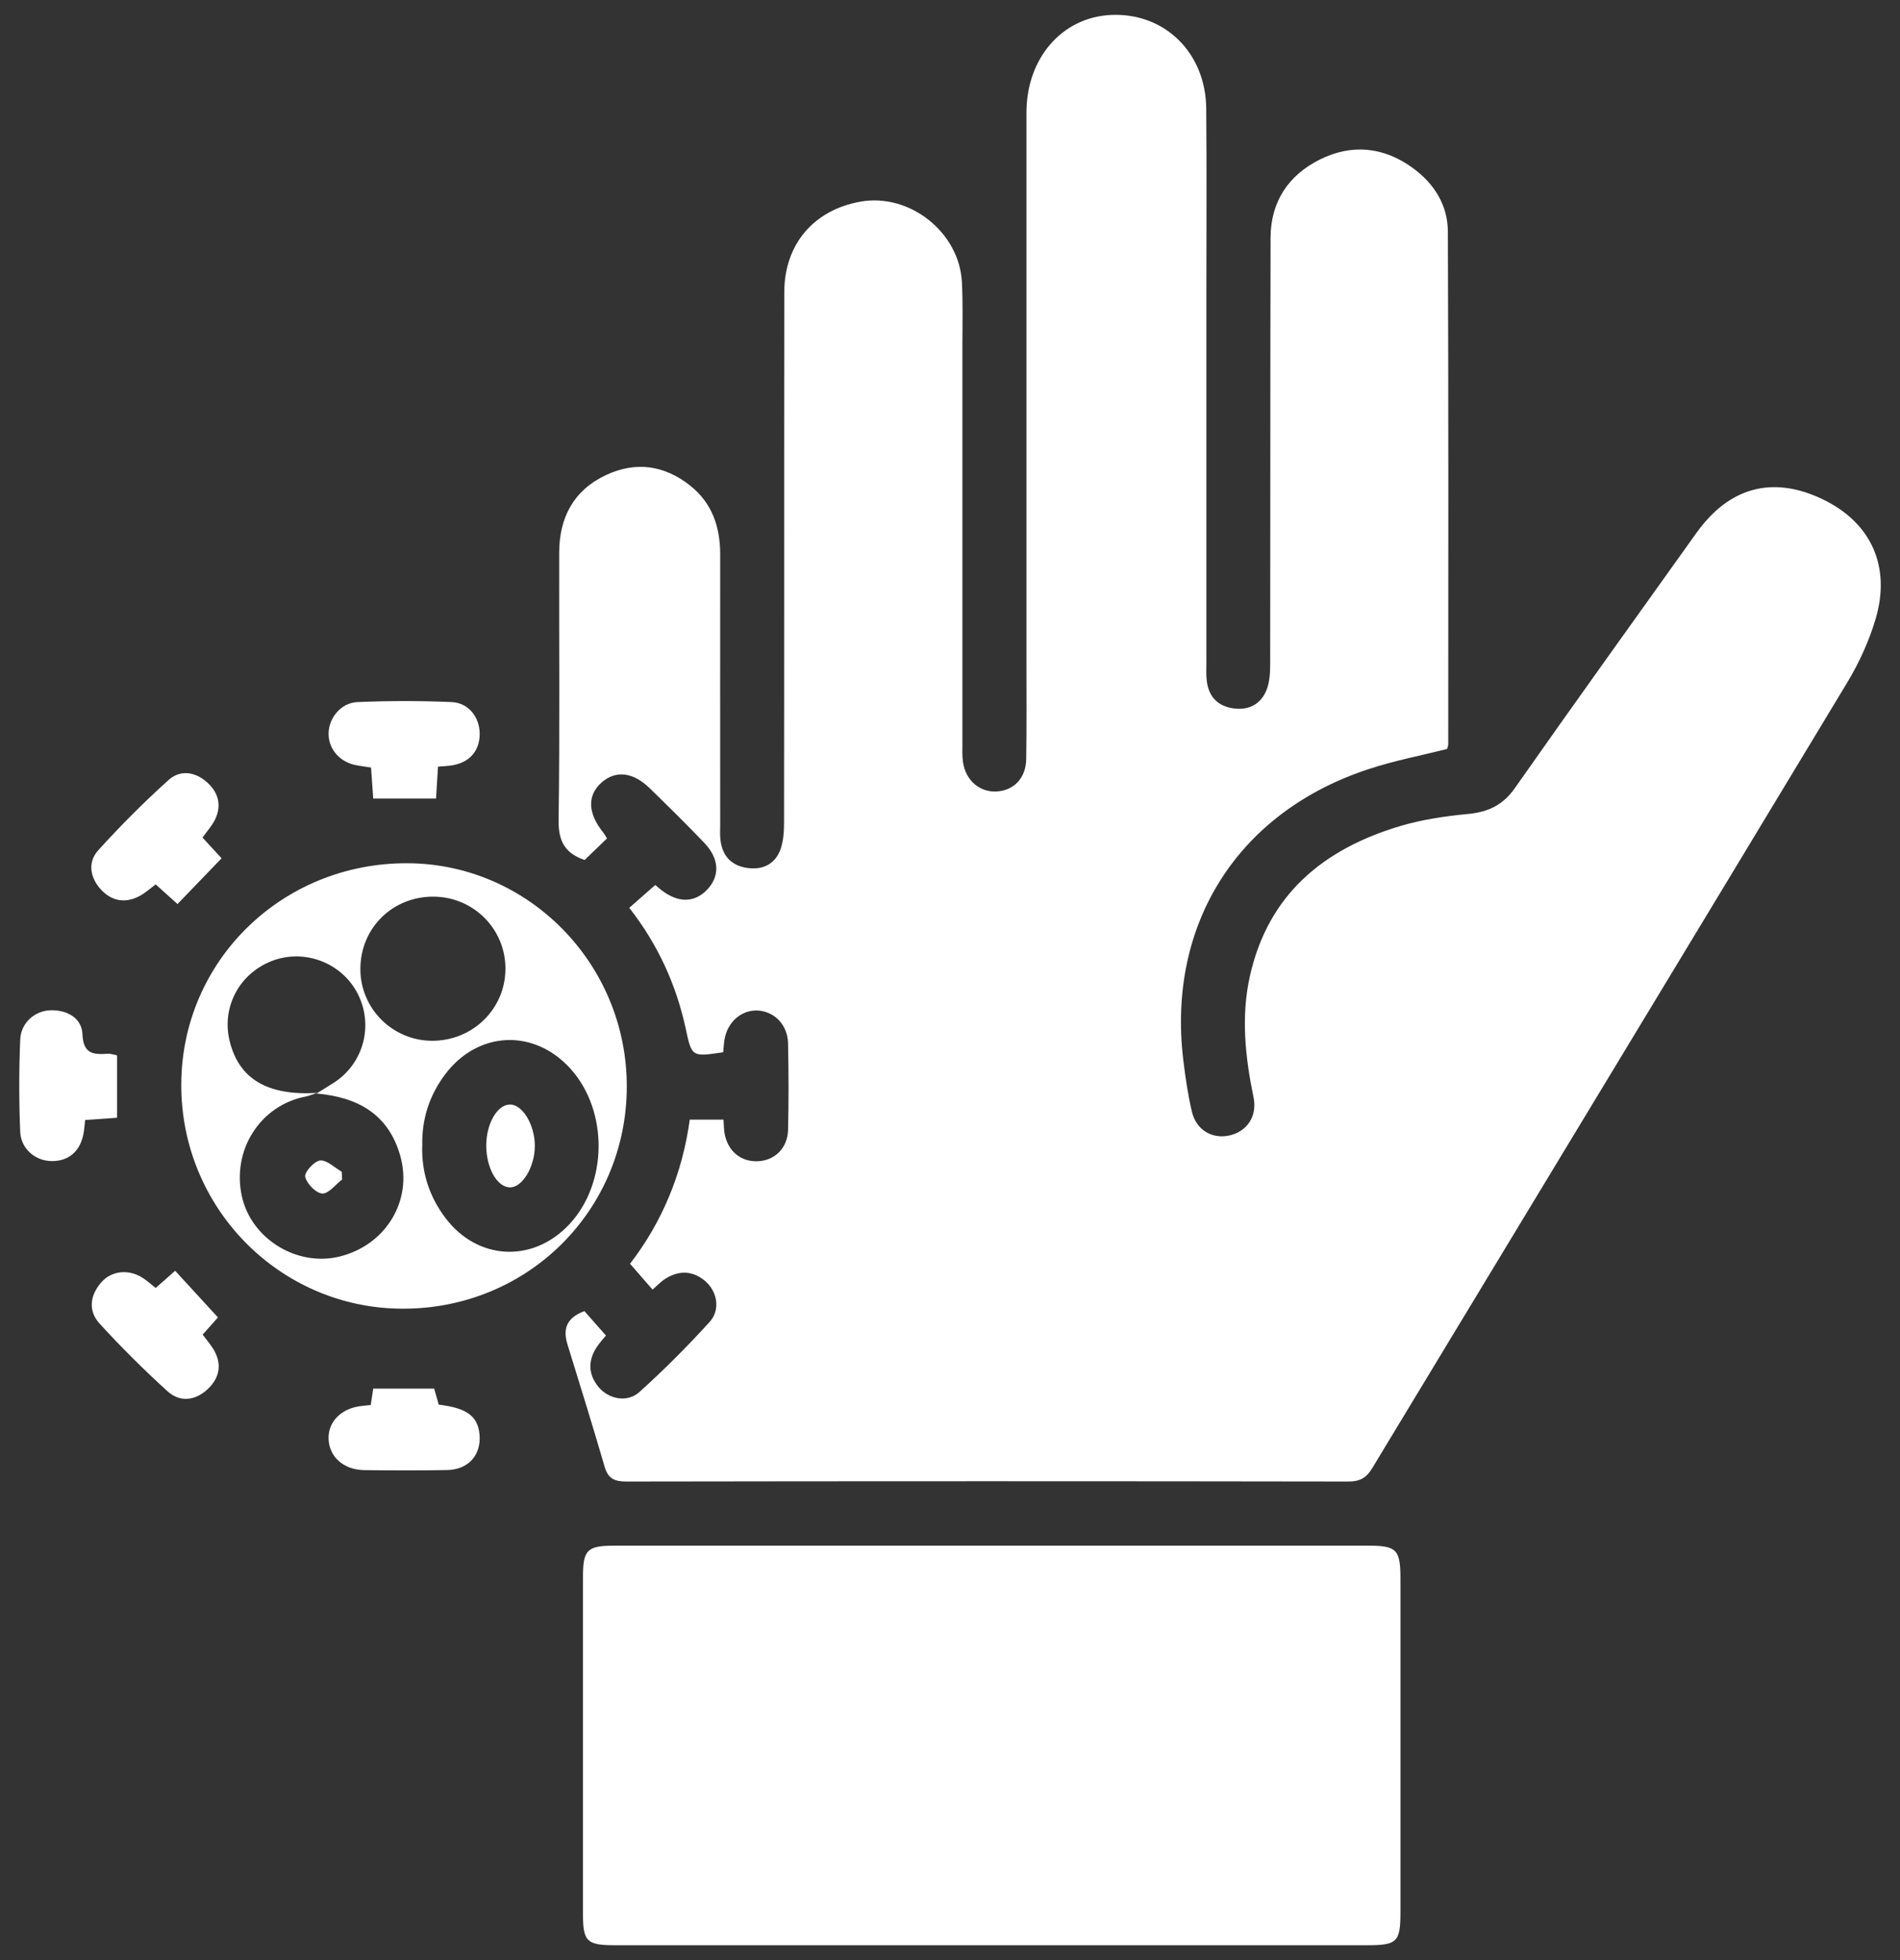 <svg xmlns="http://www.w3.org/2000/svg" width="64" height="66" viewBox="0 0 64 66" fill="none">
  <rect x="0" y="0" width="64" height="66" fill="#333333" stroke="none"/>
  <path d="M19.696 44.16C19.93 44.425 20.151 44.677 20.41 44.969C20.324 45.078 20.199 45.211 20.1 45.361C19.797 45.821 19.813 46.282 20.164 46.706C20.502 47.113 21.13 47.238 21.532 46.877C22.364 46.129 23.157 45.333 23.908 44.506C24.274 44.102 24.16 43.481 23.755 43.138C23.335 42.779 22.873 42.769 22.41 43.059C22.272 43.145 22.155 43.27 21.98 43.423C21.738 43.145 21.504 42.879 21.222 42.553C22.303 41.151 22.985 39.519 23.234 37.7H24.371C24.383 37.873 24.383 38.018 24.406 38.158C24.511 38.768 24.971 39.142 25.561 39.099C26.113 39.061 26.53 38.646 26.545 38.051C26.568 37.079 26.566 36.105 26.545 35.131C26.533 34.518 26.095 34.063 25.536 34.027C24.984 33.992 24.498 34.411 24.404 35.009C24.381 35.151 24.373 35.294 24.36 35.431C23.297 35.591 23.302 35.589 23.096 34.627C22.773 33.142 22.153 31.791 21.196 30.568C21.494 30.306 21.771 30.064 22.071 29.8C22.117 29.838 22.194 29.904 22.275 29.968C22.832 30.405 23.381 30.405 23.809 29.968C24.254 29.51 24.238 28.922 23.73 28.388C23.132 27.76 22.511 27.152 21.891 26.547C21.324 25.992 20.736 25.929 20.261 26.351C19.775 26.781 19.797 27.386 20.316 28.027C20.355 28.076 20.383 28.131 20.446 28.231C20.194 28.475 19.942 28.716 19.693 28.958C19.027 28.729 18.806 28.32 18.816 27.618C18.859 24.614 18.828 21.61 18.836 18.606C18.839 17.431 19.319 16.51 20.41 15.997C21.425 15.521 22.397 15.668 23.262 16.363C23.989 16.945 24.259 17.749 24.259 18.662C24.256 21.686 24.259 24.713 24.259 27.737C24.259 27.928 24.246 28.121 24.271 28.307C24.34 28.831 24.645 29.151 25.169 29.225C25.686 29.299 26.105 29.103 26.288 28.605C26.393 28.317 26.41 27.986 26.41 27.674C26.418 21.73 26.41 15.786 26.418 9.841C26.418 8.226 27.41 7.069 28.987 6.789C30.63 6.497 32.306 7.809 32.4 9.485C32.438 10.182 32.418 10.882 32.418 11.579C32.418 16.063 32.418 20.547 32.418 25.034C32.418 25.245 32.406 25.458 32.438 25.667C32.53 26.28 32.998 26.679 33.565 26.651C34.148 26.621 34.557 26.203 34.567 25.56C34.585 24.438 34.575 23.317 34.575 22.198C34.575 16.063 34.575 9.928 34.575 3.793C34.575 1.962 35.77 0.588 37.408 0.504C39.217 0.413 40.613 1.766 40.631 3.653C40.649 5.706 40.636 7.756 40.636 9.808C40.636 13.975 40.636 18.143 40.636 22.309C40.636 22.521 40.623 22.734 40.651 22.943C40.72 23.469 41.03 23.782 41.552 23.853C42.076 23.925 42.48 23.703 42.668 23.218C42.77 22.953 42.785 22.64 42.785 22.348C42.793 17.566 42.785 12.787 42.798 8.005C42.801 6.794 43.398 5.897 44.467 5.367C45.54 4.838 46.606 4.945 47.58 5.65C48.302 6.171 48.765 6.899 48.77 7.791C48.793 13.545 48.785 19.298 48.783 25.051C48.783 25.112 48.755 25.171 48.745 25.219C47.855 25.443 46.962 25.613 46.105 25.896C41.702 27.338 39.306 31.107 39.858 35.691C39.929 36.276 40.013 36.863 40.15 37.438C40.295 38.046 40.822 38.356 41.394 38.237C41.997 38.112 42.355 37.593 42.226 36.957C41.946 35.599 41.796 34.243 42.101 32.87C42.717 30.115 44.578 28.589 47.16 27.816C47.903 27.595 48.686 27.48 49.459 27.407C50.141 27.34 50.632 27.104 51.036 26.524C53.051 23.652 55.101 20.804 57.141 17.947C58.245 16.401 59.707 16.009 61.378 16.803C63.016 17.581 63.708 19.064 63.176 20.849C62.955 21.59 62.624 22.317 62.225 22.978C56.899 31.804 51.553 40.617 46.219 49.441C46.021 49.769 45.802 49.886 45.415 49.886C37.312 49.873 29.206 49.873 21.102 49.886C20.706 49.886 20.484 49.794 20.367 49.39C19.968 48.016 19.541 46.648 19.118 45.279C18.956 44.755 19.07 44.369 19.696 44.145V44.16Z" fill="white"/>
  <path d="M33.413 65.5C29.183 65.5 24.953 65.5 20.721 65.5C19.772 65.5 19.637 65.378 19.637 64.46C19.635 60.675 19.635 56.89 19.637 53.106C19.637 52.18 19.777 52.045 20.708 52.045C29.168 52.045 37.63 52.045 46.089 52.045C47.046 52.045 47.173 52.175 47.173 53.157C47.173 56.898 47.173 60.642 47.173 64.383C47.173 65.396 47.063 65.5 46.038 65.5C41.829 65.5 37.62 65.5 33.41 65.5H33.413Z" fill="white"/>
  <path d="M21.113 36.596C21.102 40.78 17.75 44.087 13.541 44.066C9.415 44.046 6.091 40.666 6.106 36.51C6.121 32.354 9.502 29.05 13.724 29.067C17.806 29.083 21.123 32.463 21.113 36.599V36.596ZM10.661 36.82C10.87 36.69 11.081 36.566 11.285 36.431C12.254 35.78 12.582 34.516 12.055 33.473C11.524 32.417 10.252 31.931 9.148 32.361C8.047 32.794 7.454 33.931 7.739 35.068C8.057 36.337 9.011 36.899 10.684 36.8C10.547 36.843 10.415 36.899 10.275 36.927C8.759 37.232 7.808 38.725 8.146 40.276C8.459 41.714 10.005 42.665 11.442 42.309C12.996 41.925 13.904 40.432 13.485 38.928C13.088 37.504 12.035 36.942 10.661 36.82ZM14.222 38.58C14.197 39.48 14.461 40.289 15.001 41.007C16.081 42.441 17.948 42.538 19.177 41.225C20.474 39.839 20.494 37.413 19.225 35.996C17.987 34.615 16.071 34.709 14.97 36.209C14.451 36.914 14.202 37.705 14.225 38.58H14.222ZM14.55 35.045C15.926 35.05 17.028 33.966 17.025 32.613C17.025 31.278 15.949 30.202 14.609 30.192C13.225 30.181 12.144 31.245 12.139 32.621C12.134 33.953 13.215 35.04 14.553 35.045H14.55Z" fill="white"/>
  <path d="M3.944 35.538V37.636C3.596 37.662 3.25 37.685 2.868 37.713C2.853 37.858 2.843 37.98 2.825 38.099C2.733 38.743 2.332 39.106 1.731 39.096C1.19 39.086 0.706 38.689 0.681 38.109C0.638 37.077 0.638 36.039 0.681 35.007C0.704 34.429 1.187 34.02 1.729 34.017C2.283 34.012 2.754 34.292 2.777 34.821C2.805 35.495 3.145 35.513 3.629 35.482C3.728 35.474 3.83 35.515 3.949 35.538H3.944Z" fill="white"/>
  <path d="M14.754 25.817C14.731 26.198 14.711 26.529 14.688 26.888H12.572C12.546 26.532 12.523 26.201 12.498 25.845C12.33 25.82 12.188 25.799 12.048 25.776C11.473 25.687 11.068 25.247 11.068 24.71C11.068 24.181 11.48 23.663 12.043 23.64C13.098 23.596 14.156 23.594 15.212 23.64C15.789 23.665 16.163 24.159 16.158 24.721C16.153 25.301 15.802 25.69 15.194 25.776C15.069 25.794 14.945 25.799 14.751 25.814L14.754 25.817Z" fill="white"/>
  <path d="M6.823 28.205C7.07 28.472 7.296 28.716 7.464 28.9C6.968 29.413 6.493 29.907 5.979 30.441C5.775 30.258 5.519 30.026 5.244 29.78C5.058 29.917 4.903 30.059 4.722 30.159C4.234 30.431 3.766 30.349 3.4 29.953C3.034 29.553 2.942 29.034 3.311 28.628C4.061 27.801 4.852 27.007 5.681 26.262C6.088 25.896 6.607 25.995 7.004 26.369C7.378 26.72 7.472 27.165 7.223 27.636C7.126 27.819 6.984 27.976 6.821 28.203L6.823 28.205Z" fill="white"/>
  <path d="M5.244 43.369C5.475 43.166 5.689 42.975 5.9 42.789C6.388 43.321 6.856 43.832 7.342 44.361C7.177 44.547 7.014 44.73 6.826 44.939C6.945 45.099 7.065 45.239 7.164 45.391C7.485 45.89 7.421 46.368 7.006 46.765C6.589 47.162 6.068 47.235 5.636 46.841C4.842 46.119 4.076 45.358 3.354 44.567C2.967 44.145 3.026 43.626 3.405 43.186C3.761 42.772 4.359 42.723 4.837 43.049C4.974 43.143 5.099 43.252 5.246 43.369H5.244Z" fill="white"/>
  <path d="M12.488 47.309C12.521 47.093 12.544 46.928 12.572 46.757H14.624C14.683 46.956 14.731 47.129 14.779 47.297C15.728 47.411 16.099 47.686 16.153 48.311C16.211 48.99 15.779 49.486 15.064 49.499C14.133 49.517 13.205 49.512 12.274 49.502C11.582 49.494 11.094 49.064 11.068 48.461C11.043 47.869 11.501 47.411 12.193 47.34C12.277 47.332 12.358 47.322 12.488 47.309Z" fill="white"/>
  <path d="M16.379 38.557C16.384 37.835 16.745 37.207 17.165 37.191C17.592 37.176 18.015 37.865 18.015 38.583C18.015 39.292 17.595 39.992 17.17 39.981C16.738 39.971 16.374 39.312 16.379 38.557Z" fill="white"/>
  <path d="M11.526 39.714C11.3 39.885 11.066 40.203 10.852 40.188C10.636 40.172 10.331 39.854 10.28 39.623C10.247 39.47 10.588 39.094 10.784 39.076C11.012 39.056 11.267 39.315 11.511 39.455C11.516 39.541 11.518 39.628 11.524 39.714H11.526Z" fill="white"/>
</svg>
